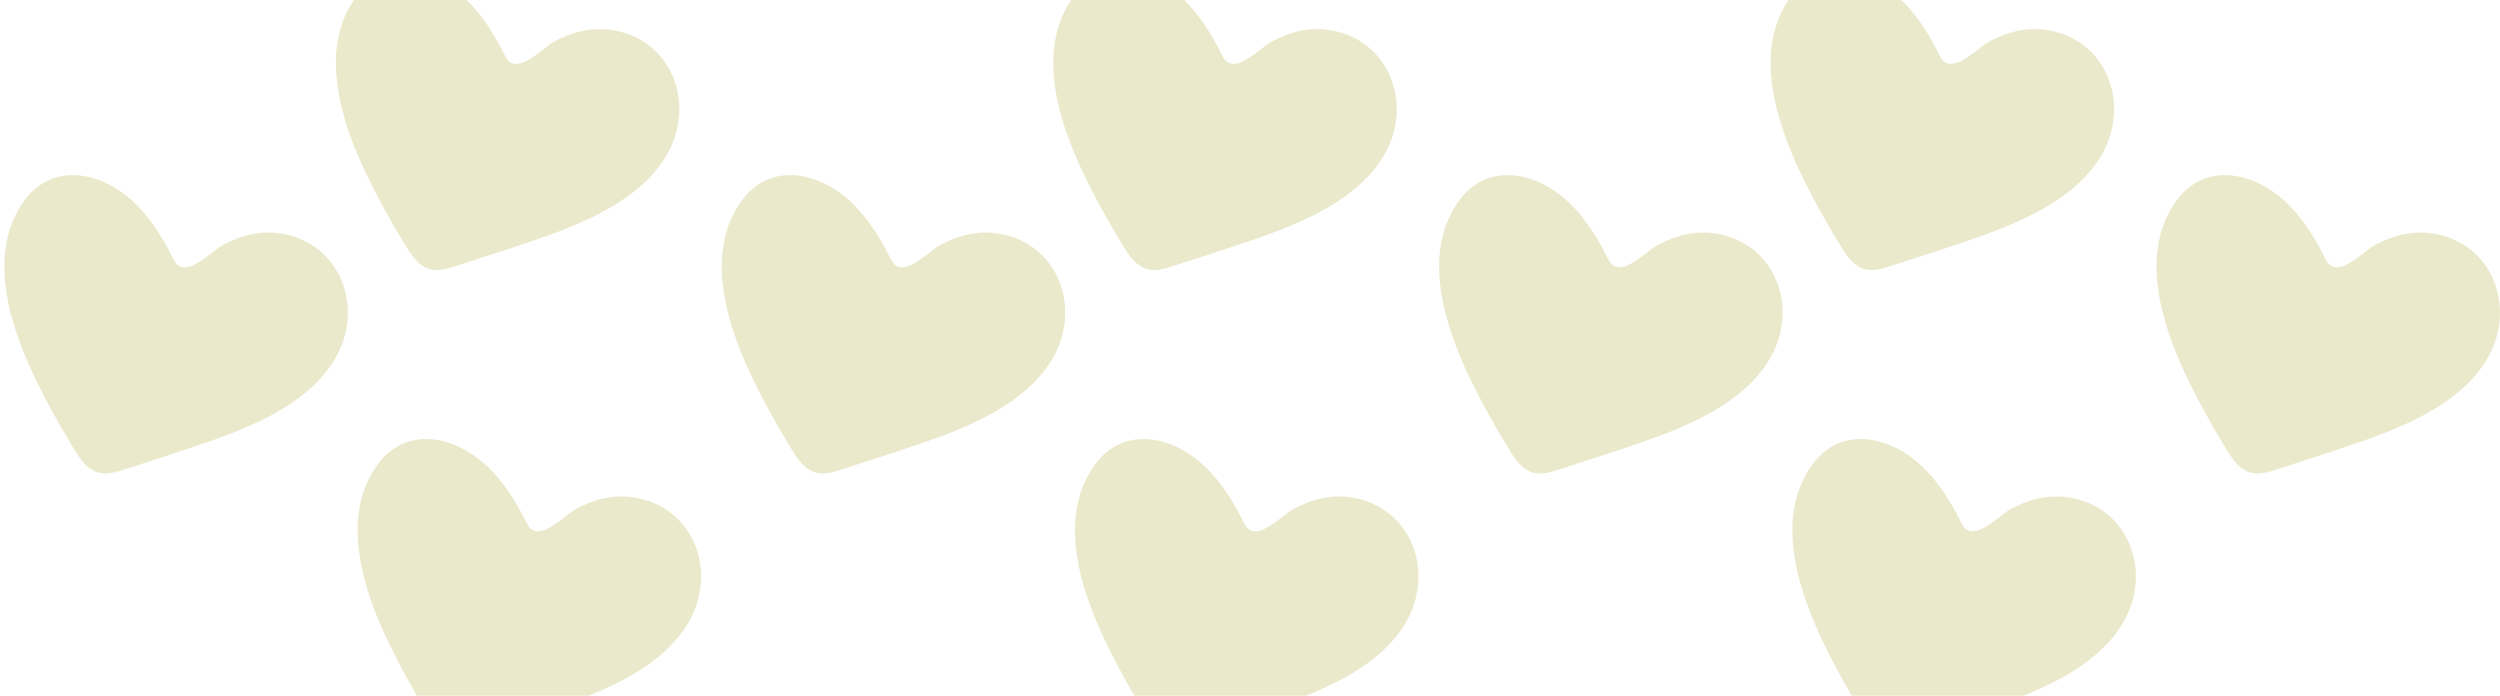 <svg xmlns="http://www.w3.org/2000/svg" width="460" height="128" viewBox="0 0 460 128" fill="none"><path d="M65.111 0C58.554 9.647 63 22.974 67.597 32.433C69.561 36.47 71.713 40.416 74.053 44.239C74.154 44.404 74.254 44.571 74.356 44.74C75.406 46.484 76.536 48.361 78.269 49.21C78.954 49.55 79.724 49.725 80.628 49.682C81.771 49.622 82.879 49.267 83.966 48.915L85.37 48.464C89.927 46.998 94.485 45.532 99.013 43.967C107.65 40.975 118.095 36.665 122.815 28.286C128.026 19.039 123.627 7.27 112.693 5.536C108.876 4.929 105.263 5.875 101.918 7.693C101.419 7.965 100.775 8.467 100.056 9.027C97.995 10.633 95.315 12.721 93.639 11.267C93.295 10.972 93.08 10.559 92.87 10.155C92.849 10.116 92.829 10.076 92.808 10.037C90.98 6.383 88.789 2.824 85.863 0H65.111Z" fill="#EBE9CB"></path><path d="M197.11 0C190.553 9.647 194.999 22.974 199.596 32.433C201.561 36.47 203.713 40.416 206.053 44.239C206.153 44.404 206.254 44.571 206.355 44.74C207.405 46.484 208.535 48.361 210.268 49.21C210.953 49.55 211.724 49.725 212.627 49.682C213.771 49.622 214.878 49.267 215.965 48.915L217.37 48.463C221.927 46.998 226.485 45.532 231.012 43.967C239.65 40.975 250.094 36.665 254.814 28.286C260.026 19.039 255.627 7.27 244.693 5.536C240.876 4.929 237.262 5.875 233.917 7.693C233.418 7.965 232.774 8.467 232.055 9.027C229.994 10.633 227.315 12.721 225.638 11.267C225.294 10.972 225.079 10.559 224.869 10.155L224.829 10.077L224.807 10.037C222.979 6.383 220.788 2.824 217.862 0H197.11Z" fill="#EBE9CB"></path><path d="M329.11 0C322.553 9.647 326.999 22.974 331.595 32.433C333.56 36.47 335.712 40.416 338.052 44.239C338.153 44.404 338.253 44.571 338.355 44.74C339.405 46.484 340.535 48.361 342.268 49.21C342.953 49.55 343.723 49.725 344.627 49.682C345.77 49.622 346.878 49.267 347.965 48.915L349.37 48.463C353.926 46.998 358.484 45.532 363.012 43.967C371.649 40.975 382.094 36.665 386.814 28.286C392.025 19.039 387.626 7.27 376.692 5.536C372.875 4.929 369.262 5.875 365.917 7.693C365.418 7.965 364.774 8.467 364.055 9.027C361.994 10.633 359.314 12.721 357.638 11.267C357.294 10.972 357.079 10.559 356.869 10.155L356.828 10.076L356.807 10.037C354.979 6.383 352.788 2.824 349.862 0H329.11Z" fill="#EBE9CB"></path><path d="M19.628 87.118C18.725 87.162 17.954 86.987 17.269 86.646C15.537 85.797 14.406 83.92 13.356 82.176C13.255 82.007 13.154 81.841 13.054 81.676C10.714 77.852 8.562 73.907 6.597 69.869C1.895 60.193 -2.649 46.471 4.579 36.779C9.401 30.309 17.366 31.354 23.218 35.994C26.993 38.989 29.653 43.165 31.808 47.473C31.829 47.512 31.85 47.552 31.87 47.591C32.08 47.995 32.295 48.408 32.639 48.703C34.316 50.157 36.995 48.069 39.056 46.463C39.775 45.903 40.419 45.401 40.919 45.129C44.263 43.311 47.877 42.365 51.694 42.972C62.628 44.706 67.027 56.476 61.816 65.722C57.095 74.101 46.651 78.411 38.013 81.403C33.486 82.968 28.928 84.434 24.371 85.9L22.966 86.352C21.879 86.704 20.772 87.058 19.628 87.118Z" fill="#EBE9CB"></path><path d="M149.269 86.646C149.954 86.987 150.724 87.162 151.628 87.118C152.771 87.058 153.879 86.704 154.966 86.352L156.371 85.9C160.927 84.434 165.485 82.968 170.013 81.403C178.65 78.411 189.095 74.101 193.815 65.722C199.026 56.476 194.627 44.706 183.693 42.972C179.876 42.365 176.263 43.311 172.918 45.129C172.419 45.401 171.775 45.903 171.056 46.463C168.995 48.069 166.315 50.157 164.639 48.703C164.295 48.408 164.08 47.995 163.87 47.592L163.85 47.553L163.808 47.473C161.652 43.165 158.993 38.989 155.218 35.994C149.366 31.354 141.401 30.309 136.579 36.779C129.35 46.471 133.894 60.193 138.596 69.869C140.561 73.907 142.713 77.852 145.053 81.676C145.154 81.841 145.254 82.007 145.356 82.176C146.406 83.92 147.536 85.797 149.269 86.646Z" fill="#EBE9CB"></path><path d="M281.268 86.646C281.953 86.987 282.724 87.162 283.627 87.118C284.771 87.058 285.878 86.704 286.965 86.352L288.37 85.9C292.926 84.434 297.485 82.968 302.012 81.403C310.65 78.411 321.094 74.101 325.814 65.722C331.026 56.476 326.627 44.706 315.693 42.972C311.876 42.365 308.262 43.311 304.918 45.129C304.418 45.401 303.774 45.903 303.055 46.463C300.994 48.069 298.315 50.157 296.638 48.703C296.294 48.408 296.079 47.995 295.869 47.592L295.822 47.5L295.807 47.473C293.652 43.165 290.992 38.989 287.217 35.994C281.365 31.354 273.4 30.309 268.578 36.779C261.35 46.471 265.894 60.193 270.596 69.869C272.561 73.907 274.713 77.852 277.053 81.676C277.115 81.778 277.177 81.88 277.239 81.984L277.355 82.176C278.405 83.92 279.535 85.797 281.268 86.646Z" fill="#EBE9CB"></path><path d="M413.269 86.646C413.954 86.987 414.724 87.162 415.628 87.118C416.771 87.058 417.879 86.704 418.966 86.352L420.371 85.899C424.927 84.434 429.485 82.968 434.013 81.403C442.65 78.411 453.095 74.101 457.815 65.722C463.026 56.476 458.627 44.706 447.693 42.972C443.876 42.365 440.263 43.311 436.918 45.129C436.419 45.401 435.775 45.903 435.056 46.463C432.995 48.069 430.315 50.157 428.639 48.703C428.295 48.408 428.08 47.995 427.87 47.592L427.865 47.583L427.831 47.517L427.808 47.473C425.652 43.165 422.993 38.989 419.218 35.994C413.366 31.354 405.401 30.309 400.579 36.779C393.35 46.471 397.894 60.193 402.596 69.869C404.561 73.907 406.713 77.852 409.053 81.676C409.154 81.841 409.254 82.007 409.356 82.176C410.406 83.92 411.536 85.797 413.269 86.646Z" fill="#EBE9CB"></path><path d="M108.331 128H76.712C74.885 124.881 73.18 121.687 71.597 118.433C66.894 108.757 62.35 95.035 69.579 85.343C74.4 78.873 82.366 79.918 88.218 84.558C91.993 87.552 94.652 91.729 96.808 96.037C96.828 96.074 96.847 96.112 96.867 96.15L96.868 96.152L96.87 96.155C97.08 96.559 97.295 96.972 97.639 97.267C99.315 98.721 101.995 96.633 104.056 95.027C104.775 94.466 105.419 93.965 105.918 93.693C109.263 91.875 112.876 90.929 116.693 91.536C127.627 93.27 132.026 105.039 126.815 114.286C123.035 120.995 115.585 125.096 108.331 128Z" fill="#EBE9CB"></path><path d="M372.33 128C379.584 125.096 387.034 120.995 390.814 114.286C396.025 105.039 391.626 93.27 380.692 91.536C376.875 90.929 373.262 91.875 369.917 93.693C369.418 93.965 368.774 94.467 368.055 95.027C365.994 96.633 363.314 98.721 361.638 97.267C361.294 96.972 361.079 96.559 360.869 96.155L360.865 96.148C360.846 96.111 360.826 96.073 360.807 96.037C358.651 91.729 355.992 87.552 352.217 84.558C346.365 79.918 338.4 78.873 333.578 85.343C326.349 95.035 330.893 108.757 335.595 118.433C337.179 121.687 338.884 124.881 340.711 128H372.33Z" fill="#EBE9CB"></path><path d="M258.814 114.286C255.035 120.995 247.584 125.096 240.33 128H208.712C206.885 124.881 205.179 121.687 203.596 118.433C198.894 108.757 194.35 95.035 201.578 85.343C206.4 78.873 214.365 79.918 220.217 84.558C223.992 87.552 226.652 91.729 228.807 96.037L228.845 96.109L228.869 96.155C229.079 96.559 229.294 96.972 229.638 97.267C231.315 98.721 233.994 96.633 236.055 95.027C236.774 94.467 237.418 93.965 237.917 93.693C241.262 91.875 244.876 90.929 248.693 91.536C259.627 93.27 264.026 105.039 258.814 114.286Z" fill="#EBE9CB"></path></svg>